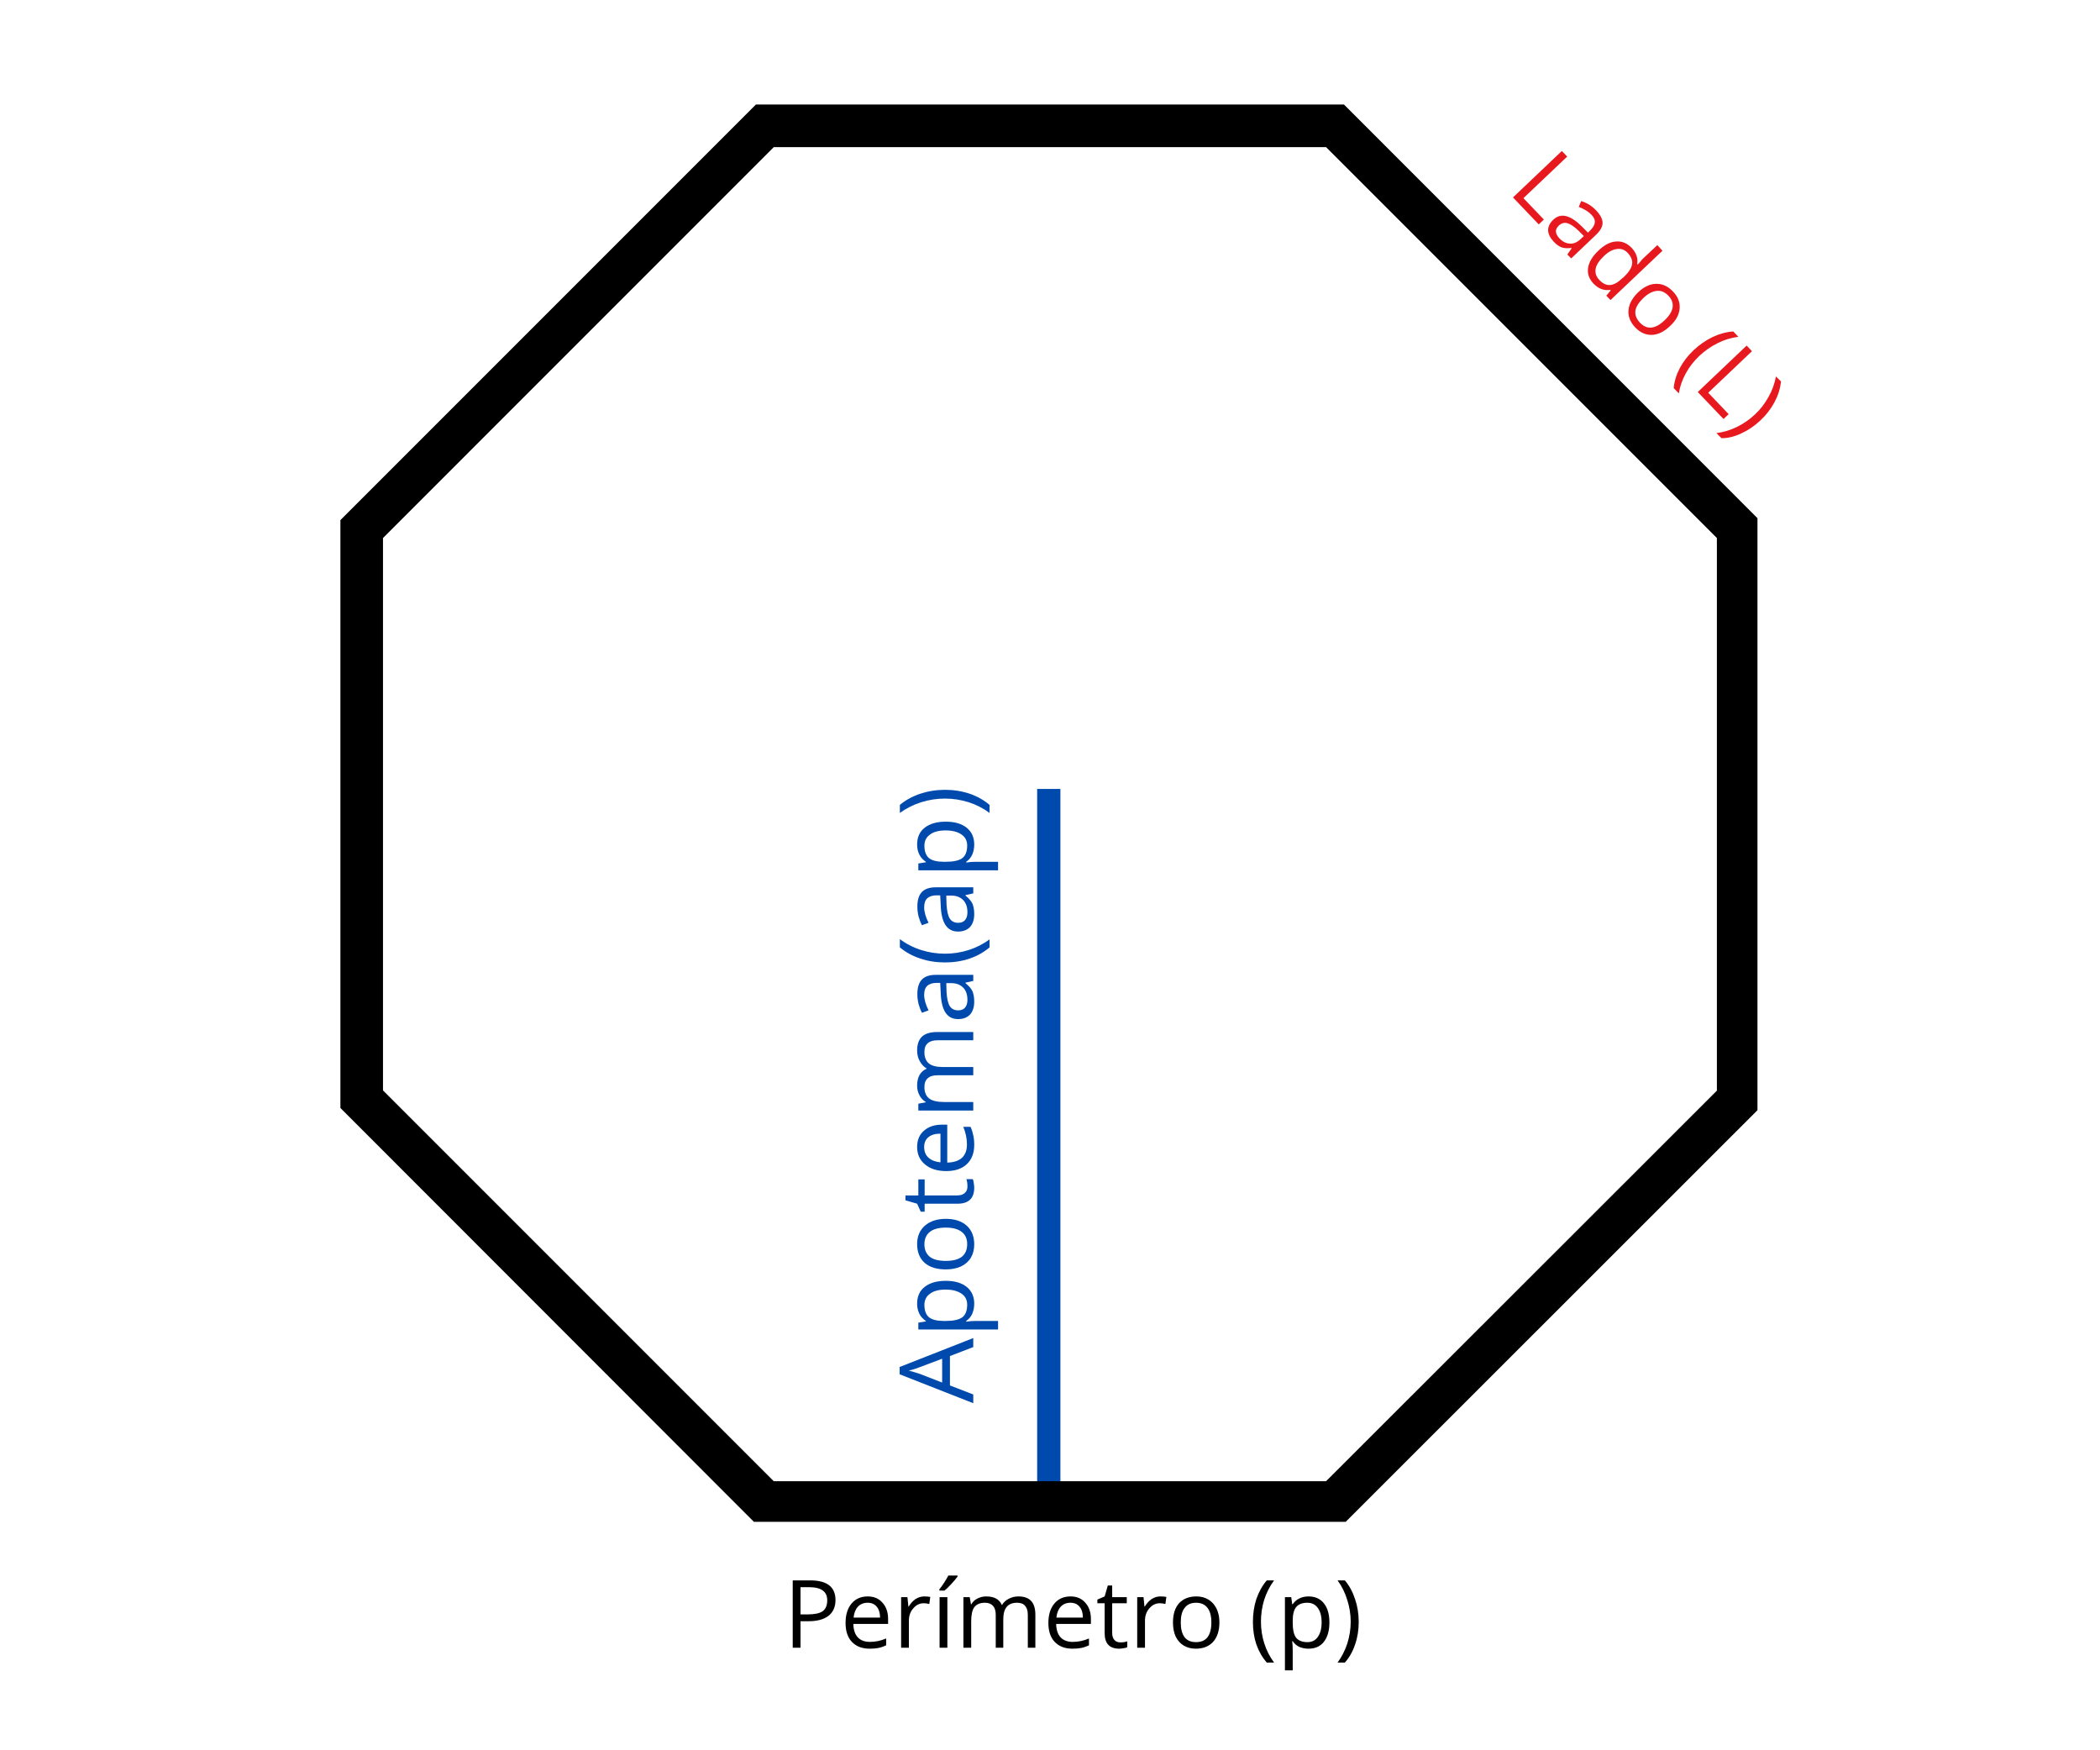 <svg xmlns="http://www.w3.org/2000/svg" xmlns:xlink="http://www.w3.org/1999/xlink" width="180" zoomAndPan="magnify" viewBox="0 0 135 112.5" height="150" preserveAspectRatio="xMidYMid meet" version="1.0"><defs><g/><clipPath id="a790b977eb"><path d="M 21.883 6.719 L 112.98 6.719 L 112.98 97.816 L 21.883 97.816 Z M 21.883 6.719 " clip-rule="nonzero"/></clipPath></defs><path stroke-linecap="butt" transform="matrix(0, 0.747, -0.747, 0, 68.169, 50.71)" fill="none" stroke-linejoin="miter" d="M 0.001 1.001 L 62.277 1.001 " stroke="#004aad" stroke-width="2" stroke-opacity="1" stroke-miterlimit="4"/><g clip-path="url(#a790b977eb)"><path fill="#000000" d="M 85.246 9.457 L 110.371 34.582 L 110.371 70.102 L 85.246 95.207 L 49.742 95.207 L 24.621 70.086 L 24.621 34.582 L 49.742 9.457 L 85.246 9.457 M 86.398 6.719 L 48.594 6.719 L 21.883 33.43 L 21.883 71.215 L 48.594 97.945 L 86.379 97.945 L 113.105 71.234 L 113.105 33.43 Z M 86.398 6.719 " fill-opacity="1" fill-rule="nonzero"/></g><g fill="#000000" fill-opacity="1"><g transform="translate(50.367, 105.908)"><g><path d="M 3.344 -3.062 C 3.344 -2.625 3.191 -2.285 2.891 -2.047 C 2.586 -1.816 2.16 -1.703 1.609 -1.703 L 1.094 -1.703 L 1.094 0 L 0.594 0 L 0.594 -4.328 L 1.719 -4.328 C 2.801 -4.328 3.344 -3.906 3.344 -3.062 Z M 1.094 -2.141 L 1.547 -2.141 C 1.992 -2.141 2.316 -2.207 2.516 -2.344 C 2.711 -2.488 2.812 -2.723 2.812 -3.047 C 2.812 -3.328 2.719 -3.535 2.531 -3.672 C 2.344 -3.816 2.051 -3.891 1.656 -3.891 L 1.094 -3.891 Z M 1.094 -2.141 "/></g></g><g transform="translate(54.014, 105.908)"><g><path d="M 1.891 0.062 C 1.41 0.062 1.031 -0.082 0.75 -0.375 C 0.477 -0.664 0.344 -1.07 0.344 -1.594 C 0.344 -2.113 0.469 -2.523 0.719 -2.828 C 0.977 -3.141 1.328 -3.297 1.766 -3.297 C 2.172 -3.297 2.488 -3.16 2.719 -2.891 C 2.957 -2.629 3.078 -2.281 3.078 -1.844 L 3.078 -1.531 L 0.844 -1.531 C 0.852 -1.156 0.945 -0.867 1.125 -0.672 C 1.312 -0.473 1.57 -0.375 1.906 -0.375 C 2.258 -0.375 2.609 -0.445 2.953 -0.594 L 2.953 -0.156 C 2.773 -0.07 2.609 -0.016 2.453 0.016 C 2.297 0.047 2.109 0.062 1.891 0.062 Z M 1.766 -2.891 C 1.504 -2.891 1.297 -2.805 1.141 -2.641 C 0.984 -2.473 0.891 -2.238 0.859 -1.938 L 2.562 -1.938 C 2.562 -2.238 2.488 -2.473 2.344 -2.641 C 2.207 -2.805 2.016 -2.891 1.766 -2.891 Z M 1.766 -2.891 "/></g></g><g transform="translate(57.413, 105.908)"><g><path d="M 2 -3.297 C 2.145 -3.297 2.273 -3.285 2.391 -3.266 L 2.328 -2.812 C 2.191 -2.844 2.07 -2.859 1.969 -2.859 C 1.707 -2.859 1.484 -2.75 1.297 -2.531 C 1.109 -2.32 1.016 -2.055 1.016 -1.734 L 1.016 0 L 0.516 0 L 0.516 -3.25 L 0.922 -3.25 L 0.984 -2.641 L 1 -2.641 C 1.125 -2.848 1.27 -3.008 1.438 -3.125 C 1.613 -3.238 1.801 -3.297 2 -3.297 Z M 2 -3.297 "/></g></g><g transform="translate(59.886, 105.908)"><g><path d="M 1.016 0 L 0.516 0 L 0.516 -3.25 L 1.016 -3.25 Z M 0.5 -3.75 C 0.602 -3.875 0.707 -4.02 0.812 -4.188 C 0.926 -4.363 1.016 -4.516 1.078 -4.641 L 1.672 -4.641 L 1.672 -4.578 C 1.586 -4.453 1.457 -4.297 1.281 -4.109 C 1.113 -3.922 0.961 -3.773 0.828 -3.672 L 0.5 -3.672 Z M 0.5 -3.75 "/></g></g><g transform="translate(61.418, 105.908)"><g><path d="M 4.656 0 L 4.656 -2.109 C 4.656 -2.367 4.598 -2.562 4.484 -2.688 C 4.379 -2.82 4.207 -2.891 3.969 -2.891 C 3.664 -2.891 3.441 -2.801 3.297 -2.625 C 3.148 -2.445 3.078 -2.176 3.078 -1.812 L 3.078 0 L 2.594 0 L 2.594 -2.109 C 2.594 -2.367 2.535 -2.562 2.422 -2.688 C 2.305 -2.82 2.133 -2.891 1.906 -2.891 C 1.594 -2.891 1.363 -2.797 1.219 -2.609 C 1.082 -2.422 1.016 -2.117 1.016 -1.703 L 1.016 0 L 0.516 0 L 0.516 -3.25 L 0.922 -3.25 L 1 -2.797 L 1.031 -2.797 C 1.113 -2.953 1.238 -3.07 1.406 -3.156 C 1.582 -3.25 1.773 -3.297 1.984 -3.297 C 2.492 -3.297 2.828 -3.113 2.984 -2.75 L 3 -2.75 C 3.094 -2.914 3.234 -3.047 3.422 -3.141 C 3.609 -3.242 3.816 -3.297 4.047 -3.297 C 4.41 -3.297 4.68 -3.203 4.859 -3.016 C 5.047 -2.828 5.141 -2.523 5.141 -2.109 L 5.141 0 Z M 4.656 0 "/></g></g><g transform="translate(67.052, 105.908)"><g><path d="M 1.891 0.062 C 1.41 0.062 1.031 -0.082 0.75 -0.375 C 0.477 -0.664 0.344 -1.07 0.344 -1.594 C 0.344 -2.113 0.469 -2.523 0.719 -2.828 C 0.977 -3.141 1.328 -3.297 1.766 -3.297 C 2.172 -3.297 2.488 -3.16 2.719 -2.891 C 2.957 -2.629 3.078 -2.281 3.078 -1.844 L 3.078 -1.531 L 0.844 -1.531 C 0.852 -1.156 0.945 -0.867 1.125 -0.672 C 1.312 -0.473 1.57 -0.375 1.906 -0.375 C 2.258 -0.375 2.609 -0.445 2.953 -0.594 L 2.953 -0.156 C 2.773 -0.07 2.609 -0.016 2.453 0.016 C 2.297 0.047 2.109 0.062 1.891 0.062 Z M 1.766 -2.891 C 1.504 -2.891 1.297 -2.805 1.141 -2.641 C 0.984 -2.473 0.891 -2.238 0.859 -1.938 L 2.562 -1.938 C 2.562 -2.238 2.488 -2.473 2.344 -2.641 C 2.207 -2.805 2.016 -2.891 1.766 -2.891 Z M 1.766 -2.891 "/></g></g><g transform="translate(70.451, 105.908)"><g><path d="M 1.562 -0.344 C 1.656 -0.344 1.738 -0.348 1.812 -0.359 C 1.895 -0.379 1.961 -0.395 2.016 -0.406 L 2.016 -0.031 C 1.961 0 1.883 0.02 1.781 0.031 C 1.676 0.051 1.582 0.062 1.5 0.062 C 0.875 0.062 0.562 -0.27 0.562 -0.938 L 0.562 -2.859 L 0.094 -2.859 L 0.094 -3.094 L 0.562 -3.297 L 0.766 -4 L 1.047 -4 L 1.047 -3.25 L 1.984 -3.25 L 1.984 -2.859 L 1.047 -2.859 L 1.047 -0.953 C 1.047 -0.754 1.094 -0.602 1.188 -0.5 C 1.281 -0.395 1.406 -0.344 1.562 -0.344 Z M 1.562 -0.344 "/></g></g><g transform="translate(72.59, 105.908)"><g><path d="M 2 -3.297 C 2.145 -3.297 2.273 -3.285 2.391 -3.266 L 2.328 -2.812 C 2.191 -2.844 2.07 -2.859 1.969 -2.859 C 1.707 -2.859 1.484 -2.75 1.297 -2.531 C 1.109 -2.32 1.016 -2.055 1.016 -1.734 L 1.016 0 L 0.516 0 L 0.516 -3.25 L 0.922 -3.25 L 0.984 -2.641 L 1 -2.641 C 1.125 -2.848 1.27 -3.008 1.438 -3.125 C 1.613 -3.238 1.801 -3.297 2 -3.297 Z M 2 -3.297 "/></g></g><g transform="translate(75.062, 105.908)"><g><path d="M 3.328 -1.625 C 3.328 -1.094 3.191 -0.676 2.922 -0.375 C 2.648 -0.082 2.281 0.062 1.812 0.062 C 1.52 0.062 1.258 -0.004 1.031 -0.141 C 0.812 -0.273 0.641 -0.469 0.516 -0.719 C 0.398 -0.977 0.344 -1.281 0.344 -1.625 C 0.344 -2.156 0.473 -2.566 0.734 -2.859 C 1.004 -3.148 1.375 -3.297 1.844 -3.297 C 2.289 -3.297 2.648 -3.145 2.922 -2.844 C 3.191 -2.539 3.328 -2.133 3.328 -1.625 Z M 0.844 -1.625 C 0.844 -1.207 0.926 -0.891 1.094 -0.672 C 1.258 -0.461 1.504 -0.359 1.828 -0.359 C 2.148 -0.359 2.395 -0.461 2.562 -0.672 C 2.727 -0.891 2.812 -1.207 2.812 -1.625 C 2.812 -2.039 2.727 -2.352 2.562 -2.562 C 2.395 -2.781 2.148 -2.891 1.828 -2.891 C 1.504 -2.891 1.258 -2.781 1.094 -2.562 C 0.926 -2.352 0.844 -2.039 0.844 -1.625 Z M 0.844 -1.625 "/></g></g><g transform="translate(78.721, 105.908)"><g/></g><g transform="translate(80.295, 105.908)"><g><path d="M 0.25 -1.656 C 0.25 -2.176 0.32 -2.664 0.469 -3.125 C 0.625 -3.582 0.848 -3.984 1.141 -4.328 L 1.609 -4.328 C 1.328 -3.941 1.113 -3.52 0.969 -3.062 C 0.832 -2.613 0.766 -2.148 0.766 -1.672 C 0.766 -1.191 0.836 -0.723 0.984 -0.266 C 1.129 0.18 1.336 0.586 1.609 0.953 L 1.141 0.953 C 0.848 0.617 0.625 0.227 0.469 -0.219 C 0.32 -0.664 0.25 -1.145 0.25 -1.656 Z M 0.25 -1.656 "/></g></g><g transform="translate(82.087, 105.908)"><g><path d="M 2.031 0.062 C 1.82 0.062 1.629 0.023 1.453 -0.047 C 1.273 -0.129 1.129 -0.254 1.016 -0.422 L 0.984 -0.422 C 1.004 -0.234 1.016 -0.051 1.016 0.125 L 1.016 1.453 L 0.516 1.453 L 0.516 -3.25 L 0.922 -3.25 L 0.984 -2.797 L 1.016 -2.797 C 1.141 -2.973 1.285 -3.098 1.453 -3.172 C 1.617 -3.254 1.812 -3.297 2.031 -3.297 C 2.457 -3.297 2.785 -3.148 3.016 -2.859 C 3.254 -2.566 3.375 -2.156 3.375 -1.625 C 3.375 -1.094 3.254 -0.676 3.016 -0.375 C 2.785 -0.082 2.457 0.062 2.031 0.062 Z M 1.953 -2.891 C 1.629 -2.891 1.391 -2.797 1.234 -2.609 C 1.086 -2.422 1.016 -2.129 1.016 -1.734 L 1.016 -1.625 C 1.016 -1.164 1.086 -0.836 1.234 -0.641 C 1.391 -0.453 1.633 -0.359 1.969 -0.359 C 2.25 -0.359 2.469 -0.469 2.625 -0.688 C 2.789 -0.914 2.875 -1.227 2.875 -1.625 C 2.875 -2.031 2.789 -2.344 2.625 -2.562 C 2.469 -2.781 2.242 -2.891 1.953 -2.891 Z M 1.953 -2.891 "/></g></g><g transform="translate(85.799, 105.908)"><g><path d="M 1.547 -1.656 C 1.547 -1.133 1.469 -0.648 1.312 -0.203 C 1.164 0.242 0.945 0.629 0.656 0.953 L 0.188 0.953 C 0.457 0.586 0.664 0.18 0.812 -0.266 C 0.957 -0.723 1.031 -1.191 1.031 -1.672 C 1.031 -2.148 0.957 -2.613 0.812 -3.062 C 0.676 -3.52 0.469 -3.941 0.188 -4.328 L 0.656 -4.328 C 0.945 -3.984 1.164 -3.582 1.312 -3.125 C 1.469 -2.664 1.547 -2.176 1.547 -1.656 Z M 1.547 -1.656 "/></g></g></g><g fill="#e7191f" fill-opacity="1"><g transform="translate(96.857, 12.252)"><g><path d="M 0.406 0.438 L 3.547 -2.547 L 3.891 -2.188 L 1.078 0.484 L 2.391 1.859 L 2.062 2.172 Z M 0.406 0.438 "/></g></g><g transform="translate(99.022, 14.532)"><g><path d="M 1.734 1.828 L 2.016 1.422 L 1.984 1.406 C 1.723 1.438 1.508 1.422 1.344 1.359 C 1.188 1.297 1.023 1.176 0.859 1 C 0.629 0.758 0.508 0.516 0.5 0.266 C 0.5 0.023 0.609 -0.195 0.828 -0.406 C 1.305 -0.863 1.914 -0.723 2.656 0.016 L 3.062 0.422 L 3.203 0.281 C 3.391 0.094 3.488 -0.078 3.5 -0.234 C 3.52 -0.398 3.445 -0.566 3.281 -0.734 C 3.094 -0.93 2.82 -1.098 2.469 -1.234 L 2.625 -1.609 C 2.801 -1.555 2.973 -1.477 3.141 -1.375 C 3.305 -1.27 3.453 -1.148 3.578 -1.016 C 3.859 -0.723 4 -0.453 4 -0.203 C 4 0.035 3.863 0.285 3.594 0.547 L 1.984 2.078 Z M 1.219 0.781 C 1.426 1 1.648 1.113 1.891 1.125 C 2.129 1.145 2.359 1.051 2.578 0.844 L 2.797 0.641 L 2.438 0.281 C 2.164 0.02 1.93 -0.133 1.734 -0.188 C 1.535 -0.238 1.352 -0.188 1.188 -0.031 C 1.062 0.082 1 0.207 1 0.344 C 1.008 0.488 1.082 0.633 1.219 0.781 Z M 1.219 0.781 "/></g></g><g transform="translate(101.342, 16.975)"><g><path d="M 2.203 1.688 L 2.172 1.656 C 1.773 1.719 1.422 1.586 1.109 1.266 C 0.816 0.961 0.695 0.625 0.75 0.25 C 0.801 -0.125 1.02 -0.492 1.406 -0.859 C 1.789 -1.234 2.172 -1.43 2.547 -1.453 C 2.922 -1.484 3.254 -1.348 3.547 -1.047 C 3.848 -0.723 3.969 -0.375 3.906 0 L 3.938 0.031 L 4.094 -0.141 L 4.234 -0.312 L 5.203 -1.219 L 5.531 -0.859 L 2.188 2.312 L 1.922 2.031 Z M 1.469 1.016 C 1.695 1.254 1.926 1.363 2.156 1.344 C 2.395 1.332 2.66 1.188 2.953 0.906 L 3.031 0.844 C 3.363 0.531 3.547 0.25 3.578 0 C 3.617 -0.238 3.52 -0.484 3.281 -0.734 C 3.094 -0.93 2.863 -1.008 2.594 -0.969 C 2.32 -0.938 2.039 -0.781 1.75 -0.5 C 1.445 -0.207 1.273 0.062 1.234 0.312 C 1.191 0.57 1.27 0.805 1.469 1.016 Z M 1.469 1.016 "/></g></g><g transform="translate(103.899, 19.666)"><g><path d="M 3.469 1.281 C 3.082 1.656 2.688 1.848 2.281 1.859 C 1.883 1.867 1.523 1.703 1.203 1.359 C 1.004 1.148 0.875 0.914 0.812 0.656 C 0.758 0.406 0.781 0.148 0.875 -0.109 C 0.977 -0.379 1.156 -0.633 1.406 -0.875 C 1.789 -1.238 2.18 -1.422 2.578 -1.422 C 2.973 -1.43 3.332 -1.266 3.656 -0.922 C 3.969 -0.598 4.109 -0.238 4.078 0.156 C 4.047 0.562 3.844 0.938 3.469 1.281 Z M 1.75 -0.516 C 1.445 -0.223 1.273 0.051 1.234 0.312 C 1.203 0.582 1.301 0.836 1.531 1.078 C 1.75 1.305 1.988 1.41 2.25 1.391 C 2.52 1.367 2.805 1.211 3.109 0.922 C 3.41 0.641 3.582 0.363 3.625 0.094 C 3.664 -0.176 3.578 -0.426 3.359 -0.656 C 3.129 -0.895 2.879 -1 2.609 -0.969 C 2.336 -0.945 2.051 -0.797 1.75 -0.516 Z M 1.75 -0.516 "/></g></g><g transform="translate(106.418, 22.319)"><g/></g><g transform="translate(107.502, 23.46)"><g><path d="M 1.375 -0.953 C 1.75 -1.305 2.156 -1.586 2.594 -1.797 C 3.031 -2.004 3.473 -2.125 3.922 -2.156 L 4.25 -1.812 C 3.77 -1.75 3.316 -1.609 2.891 -1.391 C 2.473 -1.18 2.094 -0.914 1.75 -0.594 C 1.395 -0.258 1.102 0.113 0.875 0.531 C 0.645 0.945 0.492 1.379 0.422 1.828 L 0.094 1.484 C 0.133 1.047 0.266 0.617 0.484 0.203 C 0.703 -0.211 1 -0.598 1.375 -0.953 Z M 1.375 -0.953 "/></g></g><g transform="translate(108.736, 24.76)"><g><path d="M 0.406 0.438 L 3.547 -2.547 L 3.891 -2.188 L 1.078 0.484 L 2.391 1.859 L 2.062 2.172 Z M 0.406 0.438 "/></g></g><g transform="translate(110.902, 27.04)"><g><path d="M 2.266 -0.016 C 1.891 0.336 1.484 0.613 1.047 0.812 C 0.617 1.02 0.191 1.125 -0.234 1.125 L -0.562 0.797 C -0.113 0.742 0.32 0.613 0.75 0.406 C 1.176 0.195 1.566 -0.07 1.922 -0.406 C 2.266 -0.727 2.551 -1.098 2.781 -1.516 C 3.02 -1.93 3.18 -2.375 3.266 -2.844 L 3.594 -2.516 C 3.539 -2.055 3.398 -1.613 3.172 -1.188 C 2.941 -0.758 2.641 -0.367 2.266 -0.016 Z M 2.266 -0.016 "/></g></g></g><g fill="#004aad" fill-opacity="1"><g transform="translate(62.567, 90.192)"><g><path d="M 0 -3.609 L -1.5 -3.031 L -1.5 -1.141 L 0 -0.562 L 0 0 L -4.734 -1.859 L -4.734 -2.328 L 0 -4.188 Z M -2 -2.859 L -3.453 -2.312 C -3.641 -2.238 -3.867 -2.164 -4.141 -2.094 C -3.93 -2.039 -3.703 -1.973 -3.453 -1.891 L -2 -1.328 Z M -2 -2.859 "/></g></g><g transform="translate(62.567, 86.014)"><g><path d="M 0.062 -2.219 C 0.062 -1.988 0.02 -1.773 -0.062 -1.578 C -0.145 -1.391 -0.273 -1.234 -0.453 -1.109 L -0.453 -1.062 C -0.242 -1.094 -0.051 -1.109 0.125 -1.109 L 1.594 -1.109 L 1.594 -0.562 L -3.531 -0.562 L -3.531 -1 L -3.047 -1.078 L -3.047 -1.109 C -3.242 -1.242 -3.383 -1.398 -3.469 -1.578 C -3.562 -1.766 -3.609 -1.977 -3.609 -2.219 C -3.609 -2.688 -3.445 -3.047 -3.125 -3.297 C -2.801 -3.555 -2.348 -3.688 -1.766 -3.688 C -1.191 -3.688 -0.742 -3.555 -0.422 -3.297 C -0.098 -3.035 0.062 -2.676 0.062 -2.219 Z M -3.141 -2.141 C -3.141 -1.773 -3.039 -1.508 -2.844 -1.344 C -2.645 -1.188 -2.328 -1.109 -1.891 -1.109 L -1.766 -1.109 C -1.273 -1.109 -0.922 -1.188 -0.703 -1.344 C -0.492 -1.508 -0.391 -1.781 -0.391 -2.156 C -0.391 -2.457 -0.508 -2.691 -0.75 -2.859 C -1 -3.035 -1.344 -3.125 -1.781 -3.125 C -2.219 -3.125 -2.551 -3.035 -2.781 -2.859 C -3.02 -2.691 -3.141 -2.453 -3.141 -2.141 Z M -3.141 -2.141 "/></g></g><g transform="translate(62.567, 81.967)"><g><path d="M -1.766 -3.625 C -1.191 -3.625 -0.742 -3.477 -0.422 -3.188 C -0.098 -2.895 0.062 -2.492 0.062 -1.984 C 0.062 -1.66 -0.008 -1.375 -0.156 -1.125 C -0.301 -0.883 -0.516 -0.695 -0.797 -0.562 C -1.078 -0.438 -1.398 -0.375 -1.766 -0.375 C -2.348 -0.375 -2.801 -0.516 -3.125 -0.797 C -3.445 -1.086 -3.609 -1.488 -3.609 -2 C -3.609 -2.5 -3.441 -2.895 -3.109 -3.188 C -2.773 -3.477 -2.328 -3.625 -1.766 -3.625 Z M -1.766 -0.922 C -1.316 -0.922 -0.973 -1.008 -0.734 -1.188 C -0.504 -1.375 -0.391 -1.645 -0.391 -2 C -0.391 -2.344 -0.504 -2.602 -0.734 -2.781 C -0.973 -2.969 -1.316 -3.062 -1.766 -3.062 C -2.223 -3.062 -2.566 -2.969 -2.797 -2.781 C -3.023 -2.602 -3.141 -2.336 -3.141 -1.984 C -3.141 -1.641 -3.023 -1.375 -2.797 -1.188 C -2.566 -1.008 -2.223 -0.922 -1.766 -0.922 Z M -1.766 -0.922 "/></g></g><g transform="translate(62.567, 77.978)"><g><path d="M -0.375 -1.703 C -0.375 -1.805 -0.379 -1.898 -0.391 -1.984 C -0.41 -2.066 -0.426 -2.133 -0.438 -2.188 L -0.031 -2.188 C 0 -2.133 0.02 -2.051 0.031 -1.938 C 0.051 -1.82 0.062 -1.723 0.062 -1.641 C 0.062 -0.953 -0.297 -0.609 -1.016 -0.609 L -3.125 -0.609 L -3.125 -0.094 L -3.375 -0.094 L -3.609 -0.609 L -4.359 -0.828 L -4.359 -1.141 L -3.531 -1.141 L -3.531 -2.172 L -3.125 -2.172 L -3.125 -1.141 L -1.047 -1.141 C -0.828 -1.141 -0.66 -1.191 -0.547 -1.297 C -0.43 -1.398 -0.375 -1.535 -0.375 -1.703 Z M -0.375 -1.703 "/></g></g><g transform="translate(62.567, 75.647)"><g><path d="M 0.062 -2.062 C 0.062 -1.539 -0.094 -1.129 -0.406 -0.828 C -0.727 -0.523 -1.172 -0.375 -1.734 -0.375 C -2.305 -0.375 -2.758 -0.516 -3.094 -0.797 C -3.438 -1.078 -3.609 -1.453 -3.609 -1.922 C -3.609 -2.367 -3.461 -2.719 -3.172 -2.969 C -2.879 -3.227 -2.492 -3.359 -2.016 -3.359 L -1.672 -3.359 L -1.672 -0.922 C -1.254 -0.93 -0.938 -1.035 -0.719 -1.234 C -0.508 -1.441 -0.406 -1.723 -0.406 -2.078 C -0.406 -2.461 -0.484 -2.844 -0.641 -3.219 L -0.172 -3.219 C -0.086 -3.02 -0.031 -2.836 0 -2.672 C 0.039 -2.504 0.062 -2.301 0.062 -2.062 Z M -3.156 -1.922 C -3.156 -1.629 -3.062 -1.398 -2.875 -1.234 C -2.688 -1.066 -2.43 -0.969 -2.109 -0.938 L -2.109 -2.781 C -2.441 -2.781 -2.695 -2.707 -2.875 -2.562 C -3.062 -2.414 -3.156 -2.203 -3.156 -1.922 Z M -3.156 -1.922 "/></g></g><g transform="translate(62.567, 71.942)"><g><path d="M 0 -5.078 L -2.297 -5.078 C -2.578 -5.078 -2.785 -5.016 -2.922 -4.891 C -3.066 -4.773 -3.141 -4.586 -3.141 -4.328 C -3.141 -3.992 -3.047 -3.75 -2.859 -3.594 C -2.672 -3.438 -2.375 -3.359 -1.969 -3.359 L 0 -3.359 L 0 -2.828 L -2.297 -2.828 C -2.578 -2.828 -2.785 -2.766 -2.922 -2.641 C -3.066 -2.516 -3.141 -2.328 -3.141 -2.078 C -3.141 -1.742 -3.039 -1.5 -2.844 -1.344 C -2.645 -1.188 -2.316 -1.109 -1.859 -1.109 L 0 -1.109 L 0 -0.562 L -3.531 -0.562 L -3.531 -1 L -3.047 -1.094 L -3.047 -1.109 C -3.223 -1.211 -3.359 -1.352 -3.453 -1.531 C -3.555 -1.719 -3.609 -1.926 -3.609 -2.156 C -3.609 -2.707 -3.406 -3.07 -3 -3.25 L -3 -3.266 C -3.188 -3.379 -3.332 -3.535 -3.438 -3.734 C -3.551 -3.93 -3.609 -4.16 -3.609 -4.422 C -3.609 -4.816 -3.504 -5.113 -3.297 -5.312 C -3.086 -5.508 -2.758 -5.609 -2.312 -5.609 L 0 -5.609 Z M 0 -5.078 "/></g></g><g transform="translate(62.567, 65.8)"><g><path d="M 0 -2.75 L -0.5 -2.641 L -0.5 -2.609 C -0.281 -2.43 -0.129 -2.254 -0.047 -2.078 C 0.023 -1.898 0.062 -1.68 0.062 -1.422 C 0.062 -1.078 -0.023 -0.801 -0.203 -0.594 C -0.391 -0.395 -0.648 -0.297 -0.984 -0.297 C -1.691 -0.297 -2.062 -0.867 -2.094 -2.016 L -2.125 -2.625 L -2.344 -2.625 C -2.613 -2.625 -2.816 -2.562 -2.953 -2.438 C -3.086 -2.32 -3.156 -2.129 -3.156 -1.859 C -3.156 -1.566 -3.062 -1.234 -2.875 -0.859 L -3.297 -0.703 C -3.391 -0.879 -3.461 -1.066 -3.516 -1.266 C -3.566 -1.473 -3.594 -1.68 -3.594 -1.891 C -3.594 -2.316 -3.5 -2.629 -3.312 -2.828 C -3.125 -3.035 -2.82 -3.141 -2.406 -3.141 L 0 -3.141 Z M -0.375 -1.531 C -0.375 -1.863 -0.461 -2.125 -0.641 -2.312 C -0.828 -2.508 -1.086 -2.609 -1.422 -2.609 L -1.734 -2.609 L -1.719 -2.062 C -1.695 -1.633 -1.629 -1.328 -1.516 -1.141 C -1.398 -0.953 -1.219 -0.859 -0.969 -0.859 C -0.781 -0.859 -0.633 -0.914 -0.531 -1.031 C -0.426 -1.156 -0.375 -1.32 -0.375 -1.531 Z M -0.375 -1.531 "/></g></g><g transform="translate(62.567, 62.127)"><g><path d="M -1.812 -0.266 C -2.383 -0.266 -2.914 -0.348 -3.406 -0.516 C -3.906 -0.68 -4.344 -0.922 -4.719 -1.234 L -4.719 -1.766 C -4.301 -1.453 -3.844 -1.219 -3.344 -1.062 C -2.852 -0.906 -2.344 -0.828 -1.812 -0.828 C -1.301 -0.828 -0.797 -0.906 -0.297 -1.062 C 0.191 -1.219 0.641 -1.445 1.047 -1.75 L 1.047 -1.234 C 0.68 -0.922 0.254 -0.68 -0.234 -0.516 C -0.723 -0.348 -1.25 -0.266 -1.812 -0.266 Z M -1.812 -0.266 "/></g></g><g transform="translate(62.567, 60.173)"><g><path d="M 0 -2.75 L -0.5 -2.641 L -0.5 -2.609 C -0.281 -2.43 -0.129 -2.254 -0.047 -2.078 C 0.023 -1.898 0.062 -1.68 0.062 -1.422 C 0.062 -1.078 -0.023 -0.801 -0.203 -0.594 C -0.391 -0.395 -0.648 -0.297 -0.984 -0.297 C -1.691 -0.297 -2.062 -0.867 -2.094 -2.016 L -2.125 -2.625 L -2.344 -2.625 C -2.613 -2.625 -2.816 -2.562 -2.953 -2.438 C -3.086 -2.32 -3.156 -2.129 -3.156 -1.859 C -3.156 -1.566 -3.062 -1.234 -2.875 -0.859 L -3.297 -0.703 C -3.391 -0.879 -3.461 -1.066 -3.516 -1.266 C -3.566 -1.473 -3.594 -1.68 -3.594 -1.891 C -3.594 -2.316 -3.5 -2.629 -3.312 -2.828 C -3.125 -3.035 -2.82 -3.141 -2.406 -3.141 L 0 -3.141 Z M -0.375 -1.531 C -0.375 -1.863 -0.461 -2.125 -0.641 -2.312 C -0.828 -2.508 -1.086 -2.609 -1.422 -2.609 L -1.734 -2.609 L -1.719 -2.062 C -1.695 -1.633 -1.629 -1.328 -1.516 -1.141 C -1.398 -0.953 -1.219 -0.859 -0.969 -0.859 C -0.781 -0.859 -0.633 -0.914 -0.531 -1.031 C -0.426 -1.156 -0.375 -1.32 -0.375 -1.531 Z M -0.375 -1.531 "/></g></g><g transform="translate(62.567, 56.501)"><g><path d="M 0.062 -2.219 C 0.062 -1.988 0.02 -1.773 -0.062 -1.578 C -0.145 -1.391 -0.273 -1.234 -0.453 -1.109 L -0.453 -1.062 C -0.242 -1.094 -0.051 -1.109 0.125 -1.109 L 1.594 -1.109 L 1.594 -0.562 L -3.531 -0.562 L -3.531 -1 L -3.047 -1.078 L -3.047 -1.109 C -3.242 -1.242 -3.383 -1.398 -3.469 -1.578 C -3.562 -1.766 -3.609 -1.977 -3.609 -2.219 C -3.609 -2.688 -3.445 -3.047 -3.125 -3.297 C -2.801 -3.555 -2.348 -3.688 -1.766 -3.688 C -1.191 -3.688 -0.742 -3.555 -0.422 -3.297 C -0.098 -3.035 0.062 -2.676 0.062 -2.219 Z M -3.141 -2.141 C -3.141 -1.773 -3.039 -1.508 -2.844 -1.344 C -2.645 -1.188 -2.328 -1.109 -1.891 -1.109 L -1.766 -1.109 C -1.273 -1.109 -0.922 -1.188 -0.703 -1.344 C -0.492 -1.508 -0.391 -1.781 -0.391 -2.156 C -0.391 -2.457 -0.508 -2.691 -0.75 -2.859 C -1 -3.035 -1.344 -3.125 -1.781 -3.125 C -2.219 -3.125 -2.551 -3.035 -2.781 -2.859 C -3.02 -2.691 -3.141 -2.453 -3.141 -2.141 Z M -3.141 -2.141 "/></g></g><g transform="translate(62.567, 52.454)"><g><path d="M -1.812 -1.688 C -1.25 -1.688 -0.723 -1.602 -0.234 -1.438 C 0.254 -1.27 0.68 -1.031 1.047 -0.719 L 1.047 -0.203 C 0.641 -0.504 0.191 -0.734 -0.297 -0.891 C -0.797 -1.047 -1.301 -1.125 -1.812 -1.125 C -2.344 -1.125 -2.852 -1.047 -3.344 -0.891 C -3.844 -0.734 -4.301 -0.504 -4.719 -0.203 L -4.719 -0.719 C -4.344 -1.031 -3.906 -1.27 -3.406 -1.438 C -2.906 -1.602 -2.375 -1.688 -1.812 -1.688 Z M -1.812 -1.688 "/></g></g></g></svg>